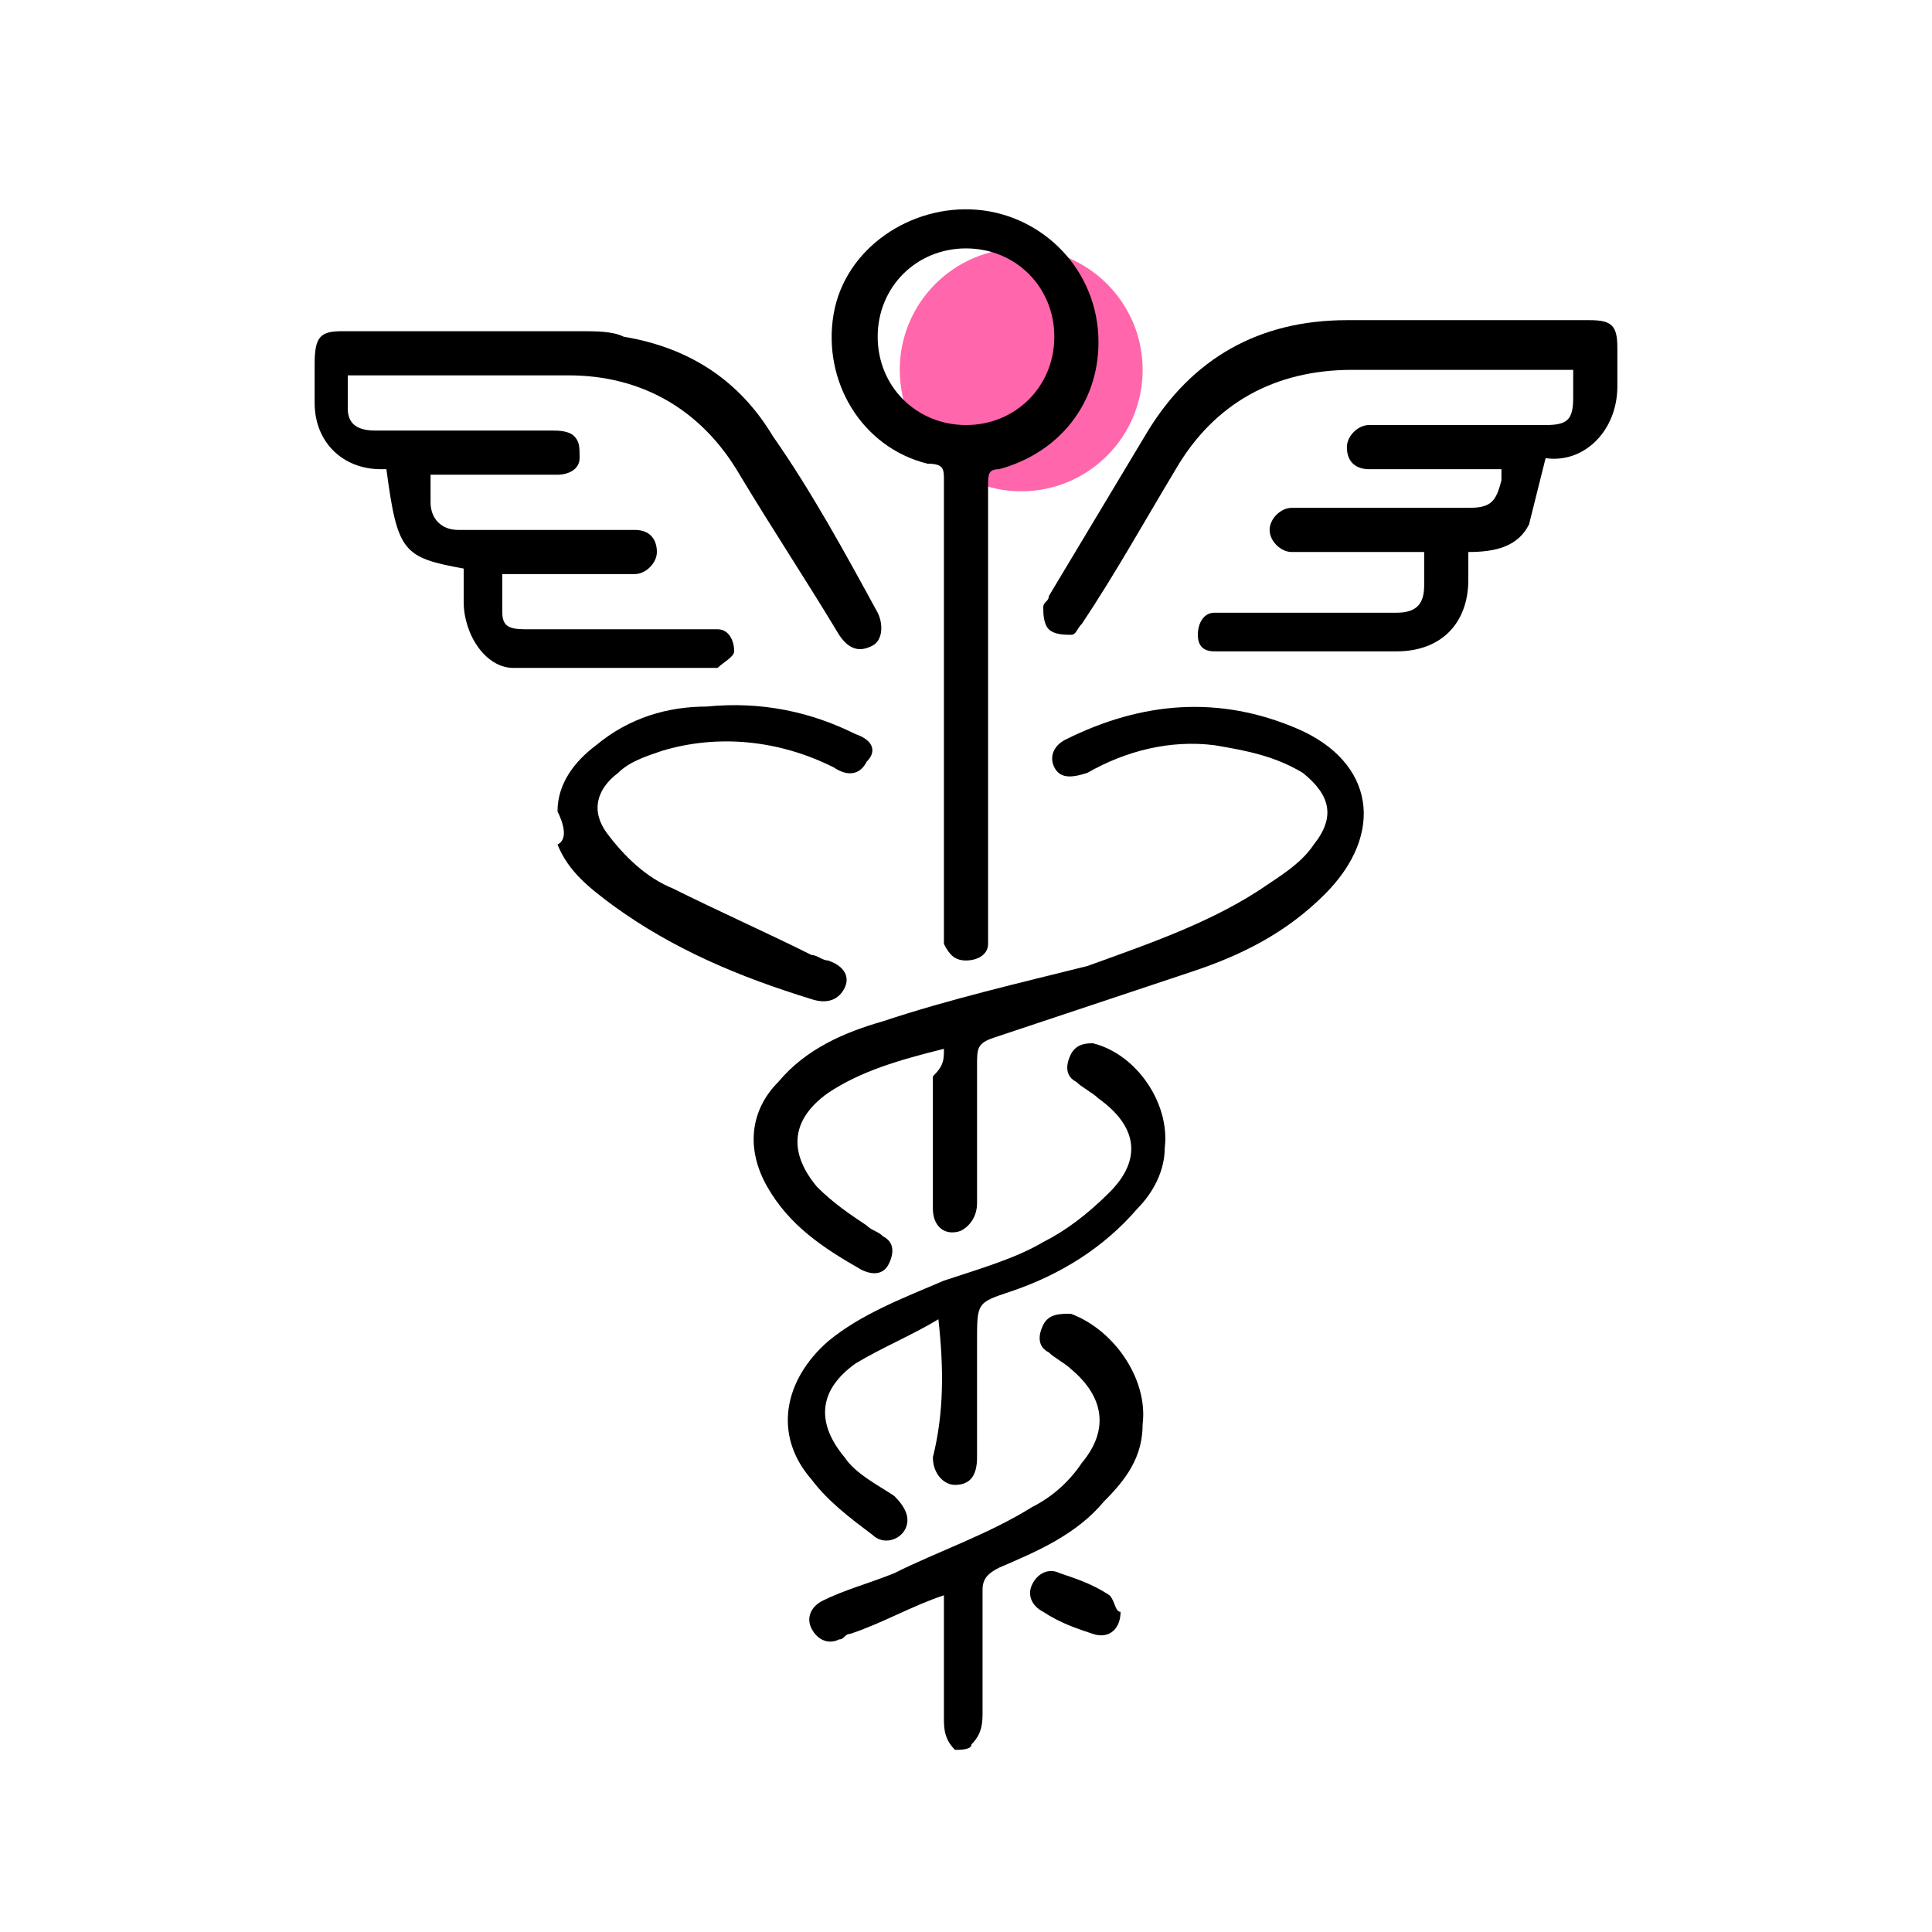 <svg xmlns="http://www.w3.org/2000/svg" xmlns:xlink="http://www.w3.org/1999/xlink" id="Layer_1" x="0px" y="0px" viewBox="0 0 35 35" style="enable-background:new 0 0 35 35;" xml:space="preserve"><style type="text/css">	.st0{display:none;fill:#28E98C;}	.st1{display:none;}	.st2{display:inline;}	.st3{display:none;fill:#92E7EF;}	.st4{fill:#FF66AC;}</style><circle class="st0" cx="17.5" cy="17.5" r="17.5"></circle><g class="st1">	<g class="st2">		<path d="M18.3,25.6c-1.1,0-2.2,0-3.4,0c0-2.7,0-5.4,0-8.1c-0.5,0-1.1,0-1.6,0c0-1,0-1.9,0-2.9c0.5,0,1,0,1.6,0c0-0.1,0-0.2,0-0.2    c0-0.6,0-1.2,0-1.8c0-0.8,0.2-1.5,0.8-2.2c0.5-0.7,1.3-1,2.1-1c1-0.1,2,0,3.1,0c0,0.9,0,1.8,0,2.8c-0.1,0-0.1,0-0.2,0    c-0.5,0-1,0-1.6,0c-0.5,0-0.7,0.2-0.8,0.7c0,0.6,0,1.2,0,1.8c0.9,0,1.7,0,2.6,0c-0.1,1-0.2,1.9-0.3,2.9c-0.8,0-1.5,0-2.3,0    C18.3,20.2,18.3,22.9,18.3,25.6z"></path>	</g></g><path class="st3" d="M28.2,27.5v5.7H11.4v-6.8c0,0,0.2-2.6,2.5-1.5c0,0,3.4,3.1,9.2,3.1s0,0,0,0S26.8,27.7,28.2,27.5z"></path><g class="st1">	<g class="st2">		<path d="M20.4,20.7c0.1,0.4,0.4,0.7,0.9,0.7c0.6,0,1.2,0,1.7,0c1.8,0,3.1,1.1,3.4,2.7c0.1,0.3,0.1,0.6,0.1,0.8c0,2,0,4,0,6    c0,0.6-0.1,0.7-0.7,0.7c-5.5,0-11.1,0-16.6,0c-0.5,0-0.6-0.1-0.6-0.7c0-2,0-4,0-6c0-0.4,0.1-0.8,0.2-1.2c0-0.1,0-0.3-0.1-0.3    c-0.8-0.9-1.2-1.9-1.1-3.1c0-0.3,0-0.5-0.2-0.8c-0.6-0.7-0.7-1.5-0.4-2.4c0.2-0.6,0.5-1.1,0.7-1.7C7.8,15.1,8,15,8.2,15.1    c0.1,0.1,0.3,0.2,0.3,0.4c0.1,0.1,0.1,0.3,0.2,0.5c0.4-0.8,0.6-1.6,0.3-2.5C8.6,12,8.8,10.6,9.7,9.4c0.3-0.5,0.7-1,1-1.5    c0.1-0.2,0.2-0.4,0.2-0.6C11,4.6,12.7,2.5,15.3,2c0.5-0.1,1.1-0.1,1.7-0.1c0.8,0,1.6-0.1,2.5,0.1c1.3,0.2,2.1,1,2.5,2.3    c0.1,0.2,0.2,0.3,0.4,0.4c1.2,0.3,2,1.4,2.1,2.6c0,0.6,0,1.2,0,1.8c0,0.3,0.1,0.6,0.4,0.8c0.3,0.2,0.5,0.6,0.5,1    c-0.1,1.8-0.1,3.5-0.4,5.3c-0.4,2.3-1.8,3.8-4.1,4.4C20.6,20.6,20.5,20.7,20.4,20.7z M25.7,26.2c-0.1,0-0.2,0-0.3,0    c-1.6,0.1-3.3,0-4.9-0.3c-2.2-0.5-4.3-1.3-6-2.9c-0.7-0.7-1.4-0.9-2.3-0.9c-1.7,0.1-2.8,1.1-2.8,2.8c0,1.8,0,3.6,0,5.5    c0,0.1,0,0.2,0,0.4c0.9,0,1.7,0,2.5,0c0-0.1-0.1-0.3-0.1-0.4c-0.2-0.8-0.1-1.7,0.2-2.5c0.1-0.3,0.3-0.4,0.5-0.3    c0.3,0.1,0.3,0.3,0.2,0.6c0,0.1-0.1,0.1-0.1,0.2c-0.2,0.7-0.2,1.4,0,2.1c0.1,0.2,0.2,0.3,0.4,0.3c3,0,6,0,9,0    c0.2,0,0.3-0.1,0.4-0.3c0.2-0.8,0.2-1.6-0.1-2.3c-0.1-0.3,0-0.5,0.2-0.6c0.2-0.1,0.4,0,0.5,0.3c0.1,0.2,0.2,0.4,0.2,0.7    c0.2,0.7,0.1,1.5-0.1,2.2c0.8,0,1.6,0,2.5,0C25.7,29.3,25.7,27.8,25.7,26.2z M15.7,10.3c0.5,0.2,0.7,0.6,0.8,1.1    c0,0.3-0.1,0.5-0.3,0.5c-0.3,0-0.4-0.1-0.5-0.4c0-0.3-0.2-0.5-0.5-0.5c-0.3,0-0.4,0.2-0.5,0.5c0,0.3-0.2,0.4-0.5,0.4    c-0.1,0-0.3,0.1-0.3,0.1c-0.3,0.5-0.5,0.9-0.8,1.4c-0.3,0.4-0.2,0.9-0.1,1.3c0.6,2.3,2.8,3.8,5,3.6c2.4-0.3,4.2-2.2,4.2-4.6    c0-1.1,0-2.2,0-3.3c0-0.2-0.1-0.3-0.1-0.5c-0.2-0.7-0.5-1.5-0.7-2.2c-0.1-0.2-0.1-0.5-0.2-0.8c-0.8,1.3-1.9,2-3.3,2.3    C17.2,9.4,16.4,9.8,15.7,10.3z M9.8,12.9c0-0.1,0-0.3,0-0.4c0-0.2,0-0.3,0.1-0.5c0.6-2.7,2.4-4.3,5-4.9c0.9-0.2,1.9-0.2,2.8-0.2    c1.3-0.1,2.4-0.6,3.2-1.6c0.1-0.1,0.2-0.3,0.2-0.5c-0.1-1-0.9-2-2-2c-1.1-0.1-2.3,0-3.4,0c-0.3,0-0.6,0.1-0.8,0.2    c-1.9,0.6-3.1,2.3-3.1,4.4c0,0.4-0.1,0.8-0.4,1.1c-0.5,0.6-0.9,1.3-1.3,2C9.6,11.2,9.5,12.1,9.8,12.9z M20.1,7.1    c-0.2,0.1-0.4,0.2-0.5,0.3c-0.8,0.3-1.7,0.4-2.5,0.4c-0.8,0-1.7,0.1-2.5,0.3c-2.5,0.8-3.9,2.8-3.9,5.4c0,0.7,0,1.3,0,2    c0,0.7-0.5,1.3-1.2,1.5c-0.5,0.1-0.9-0.1-1.3-0.4C8,16.8,7.9,17,7.8,17.2c-0.3,0.8-0.1,1.7,0.6,2.1c0.7,0.5,1.6,0.3,2.2-0.3    c0.7-0.8,1.1-1.7,1.2-2.8c0-1.4,0.4-2.8,1.1-4c1.2-2.1,3-3.4,5.4-3.9C19,8.1,19.6,7.7,20.1,7.1z M22.2,25.4c0-1.1,0-2.1,0-3.2    c-0.3,0-0.5,0-0.8,0c-1.2,0-1.9-0.7-1.9-1.9c0-0.5,0-0.9,0-1.4c-1.3,0.5-2.6,0.5-3.9,0c0,0.1,0,0.3,0,0.4c0,0.4,0,0.9,0,1.3    c0,0.7-0.4,1.2-1,1.6C16.8,24.1,19.4,25,22.2,25.4z M8.4,20.4c-0.1,0.9,0.2,1.7,0.9,2.4c0.5-0.7,1.2-1.2,2.1-1.3    c0.4-0.1,0.9-0.1,1.3-0.1c0.1,0,0.2-0.1,0.3-0.2c0.3-0.8,0.5-1.5,0.4-2.3c-0.1-0.8-0.3-1.5-0.7-2.1c-0.2,0.6-0.4,1.2-0.7,1.8    c-0.4,0.8-1,1.5-1.9,1.7C9.4,20.4,8.9,20.4,8.4,20.4z M20.3,19.9c0.2,0,0.3-0.1,0.4-0.1c1.8-0.6,3.1-2.2,3.3-4.1    c0.1-0.8,0.1-1.6,0.2-2.3c-0.4,0.1-0.7,0.3-1.1,0.4c0,0,0,0,0,0c-0.1,2-1,3.5-2.6,4.6c-0.1,0-0.1,0.2-0.1,0.2    C20.3,19,20.3,19.4,20.3,19.9z M23.1,25.4c0.9,0,1.7,0,2.6,0c0.2-1.8-1-3.3-2.6-3.2C23.1,23.3,23.1,24.3,23.1,25.4z M22.1,5.5    c-0.1,1.6,0.3,3.1,1,4.5c0.3,0.6,0.7,1,1.3,1.3c0-0.3,0.1-0.6-0.2-0.8c-0.5-0.3-0.7-0.8-0.7-1.4c0-0.6,0-1.3,0-1.9    C23.5,6.4,22.9,5.7,22.1,5.5z M13.7,21.4c0.7,0,1.1-0.3,1.1-0.9c0-0.6,0-1.2,0-1.8c0-0.1,0-0.2-0.1-0.3c-0.2-0.2-0.5-0.3-0.8-0.5    C14.3,19.1,14.2,20.2,13.7,21.4z M23.1,12.8c0.4,0,0.6-0.1,0.7-0.4c0.1-0.3-0.1-0.6-0.3-0.7c-0.2-0.1-0.4-0.1-0.4,0.2    C23.1,12.2,23.1,12.5,23.1,12.8z"></path>		<path d="M17.6,15.8c-0.6,0-1.2-0.2-1.7-0.7c-0.2-0.2-0.3-0.4-0.1-0.6c0.2-0.2,0.4-0.2,0.6,0c0.8,0.6,1.5,0.6,2.3,0    c0.2-0.2,0.4-0.2,0.6,0c0.2,0.2,0.1,0.4-0.1,0.6C18.8,15.6,18.2,15.8,17.6,15.8z"></path>		<path d="M18.6,11.4c0-0.7,0.6-1.2,1.3-1.2c0.7,0,1.3,0.6,1.3,1.2c0,0.2-0.1,0.4-0.4,0.5c-0.2,0-0.4-0.1-0.5-0.4    c0-0.3-0.2-0.5-0.5-0.5c-0.3,0-0.4,0.2-0.5,0.5c0,0.3-0.2,0.4-0.5,0.4C18.7,11.9,18.6,11.7,18.6,11.4z"></path>	</g></g><circle class="st4" cx="18.5" cy="6.7" r="2.2"></circle><g>	<g>		<path d="M17.3,31.7c-0.2-0.2-0.2-0.4-0.2-0.6c0-0.7,0-1.4,0-2.2c-0.6,0.2-1.1,0.5-1.7,0.7c-0.1,0-0.1,0.1-0.2,0.1    c-0.2,0.1-0.4,0-0.5-0.2c-0.1-0.2,0-0.4,0.2-0.5c0.4-0.2,0.8-0.3,1.3-0.5c0.8-0.4,1.7-0.7,2.5-1.2c0.4-0.2,0.7-0.5,0.9-0.8    c0.5-0.6,0.4-1.2-0.2-1.7c-0.1-0.1-0.3-0.2-0.4-0.3c-0.2-0.1-0.2-0.3-0.1-0.5c0.1-0.2,0.3-0.2,0.5-0.2c0.8,0.3,1.4,1.2,1.3,2    c0,0.6-0.3,1-0.7,1.4c-0.5,0.6-1.2,0.9-1.9,1.2c-0.2,0.1-0.3,0.2-0.3,0.4c0,0.7,0,1.5,0,2.2c0,0.2,0,0.4-0.2,0.6    C17.6,31.7,17.4,31.7,17.3,31.7z"></path>		<path d="M8.4,10.3C7.3,10.1,7.2,10,7,8.5c0,0-0.1,0-0.1,0C6.2,8.5,5.7,8,5.7,7.3c0-0.2,0-0.5,0-0.7C5.7,6.1,5.8,6,6.2,6    c1.4,0,2.9,0,4.3,0c0.3,0,0.6,0,0.8,0.1c1.2,0.2,2.1,0.8,2.7,1.8c0.7,1,1.3,2.1,1.9,3.2c0.1,0.2,0.1,0.5-0.1,0.6    c-0.2,0.1-0.4,0.1-0.6-0.2c-0.6-1-1.2-1.9-1.8-2.9c-0.7-1.2-1.8-1.8-3.1-1.8c-1.2,0-2.5,0-3.7,0c-0.1,0-0.2,0-0.3,0    c0,0.2,0,0.4,0,0.6c0,0.3,0.2,0.4,0.5,0.4c1.1,0,2.1,0,3.2,0c0.1,0,0.3,0,0.4,0.1c0.1,0.1,0.1,0.2,0.1,0.4c0,0.2-0.2,0.3-0.4,0.3    c-0.7,0-1.3,0-2,0c-0.1,0-0.2,0-0.3,0c0,0.2,0,0.3,0,0.5c0,0.3,0.2,0.5,0.5,0.5c1,0,2,0,3,0c0.1,0,0.1,0,0.2,0    c0.3,0,0.4,0.2,0.4,0.4c0,0.2-0.2,0.4-0.4,0.4c-0.7,0-1.3,0-2,0c-0.1,0-0.2,0-0.4,0c0,0.2,0,0.5,0,0.7c0,0.3,0.2,0.3,0.5,0.3    c1,0,2,0,3.1,0c0.1,0,0.2,0,0.3,0c0.2,0,0.3,0.2,0.3,0.4c0,0.1-0.2,0.2-0.3,0.3c0,0,0,0,0,0c-1.2,0-2.4,0-3.7,0    c-0.5,0-0.9-0.6-0.9-1.2C8.4,10.7,8.4,10.5,8.4,10.3z"></path>		<path d="M27.2,8.5c-0.7,0-1.4,0-2.1,0c-0.1,0-0.2,0-0.3,0c-0.2,0-0.4-0.1-0.4-0.4c0-0.2,0.2-0.4,0.4-0.4c0.2,0,0.3,0,0.5,0    c0.9,0,1.8,0,2.7,0c0.4,0,0.5-0.1,0.5-0.5c0-0.1,0-0.3,0-0.5c-0.1,0-0.2,0-0.3,0c-1.2,0-2.5,0-3.7,0c-1.4,0-2.5,0.6-3.2,1.8    c-0.6,1-1.1,1.9-1.7,2.8c-0.1,0.1-0.1,0.2-0.2,0.2c-0.1,0-0.3,0-0.4-0.1c-0.1-0.1-0.1-0.3-0.1-0.4c0-0.1,0.1-0.1,0.1-0.2    c0.6-1,1.2-2,1.8-3c0.8-1.3,2-2,3.6-2c1.5,0,2.9,0,4.4,0c0.4,0,0.5,0.1,0.5,0.5c0,0.2,0,0.5,0,0.7c0,0.8-0.6,1.4-1.3,1.3    c0,0-0.1,0,0,0c-0.1,0.4-0.2,0.8-0.3,1.2c-0.2,0.4-0.6,0.5-1.1,0.5c0,0.2,0,0.4,0,0.5c0,0.8-0.5,1.3-1.3,1.3c-1,0-2,0-3.1,0    c-0.1,0-0.1,0-0.2,0c-0.2,0-0.3-0.1-0.3-0.3c0-0.2,0.1-0.4,0.3-0.4c0.3,0,0.6,0,1,0c0.8,0,1.6,0,2.3,0c0.4,0,0.5-0.2,0.5-0.5    c0-0.2,0-0.4,0-0.6c-0.7,0-1.4,0-2.1,0c-0.1,0-0.2,0-0.3,0c-0.2,0-0.4-0.2-0.4-0.4c0-0.2,0.2-0.4,0.4-0.4c0.4,0,0.9,0,1.3,0    c0.6,0,1.3,0,1.9,0c0.4,0,0.5-0.1,0.6-0.5C27.2,8.8,27.2,8.7,27.2,8.5z"></path>		<path d="M17.1,19c-0.8,0.2-1.5,0.4-2.1,0.8c-0.7,0.5-0.7,1.1-0.2,1.7c0.3,0.3,0.6,0.5,0.9,0.7c0.1,0.1,0.2,0.1,0.3,0.2    c0.2,0.1,0.2,0.3,0.1,0.5c-0.1,0.2-0.3,0.2-0.5,0.1c-0.7-0.4-1.3-0.8-1.7-1.5c-0.4-0.7-0.3-1.4,0.2-1.9c0.5-0.6,1.2-0.9,1.9-1.1    c1.2-0.4,2.5-0.7,3.7-1c1.1-0.4,2.3-0.8,3.3-1.5c0.3-0.2,0.6-0.4,0.8-0.7c0.4-0.5,0.3-0.9-0.2-1.3c-0.5-0.3-1-0.4-1.6-0.5    c-0.8-0.1-1.6,0.1-2.3,0.5c-0.3,0.1-0.5,0.1-0.6-0.1c-0.1-0.2,0-0.4,0.2-0.5c1.4-0.7,2.8-0.8,4.2-0.2c1.4,0.6,1.6,1.9,0.5,3    c-0.7,0.7-1.5,1.1-2.4,1.4c-1.2,0.4-2.4,0.8-3.6,1.2c-0.3,0.1-0.3,0.2-0.3,0.5c0,0.8,0,1.7,0,2.5c0,0.2-0.1,0.4-0.3,0.5    c-0.3,0.1-0.5-0.1-0.5-0.4c0-0.8,0-1.6,0-2.4C17.1,19.3,17.1,19.2,17.1,19z"></path>		<path d="M17.9,12.9c0,1.3,0,2.7,0,4c0,0.1,0,0.2,0,0.2c0,0.2-0.2,0.3-0.4,0.3c-0.2,0-0.3-0.1-0.4-0.3c0-0.1,0-0.2,0-0.3    c0-2.7,0-5.4,0-8.1c0-0.2,0-0.3-0.3-0.3c-1.2-0.3-1.9-1.5-1.7-2.7c0.2-1.2,1.4-2,2.6-1.9c1.2,0.1,2.2,1.1,2.2,2.4    c0,1.1-0.7,2-1.8,2.3c-0.2,0-0.2,0.1-0.2,0.3C17.9,10.1,17.9,11.5,17.9,12.9z M17.5,4.5c-0.9,0-1.6,0.7-1.6,1.6    c0,0.9,0.7,1.6,1.6,1.6c0.9,0,1.6-0.7,1.6-1.6C19.1,5.2,18.4,4.5,17.5,4.5z"></path>		<path d="M17,23.9c-0.5,0.3-1,0.5-1.5,0.8c-0.7,0.5-0.7,1.1-0.2,1.7c0.2,0.3,0.6,0.5,0.9,0.7c0.2,0.2,0.3,0.4,0.2,0.6    c-0.1,0.2-0.4,0.3-0.6,0.1c-0.4-0.3-0.8-0.6-1.1-1C14,26,14.2,25,15,24.3c0.6-0.5,1.4-0.8,2.1-1.1c0.6-0.2,1.3-0.4,1.8-0.7    c0.4-0.2,0.8-0.5,1.2-0.9c0.6-0.6,0.5-1.2-0.2-1.7c-0.1-0.1-0.3-0.2-0.4-0.3c-0.2-0.1-0.2-0.3-0.1-0.5c0.1-0.2,0.3-0.2,0.4-0.2    c0.8,0.2,1.4,1.1,1.3,1.9c0,0.4-0.2,0.8-0.5,1.1c-0.6,0.7-1.4,1.2-2.3,1.5c-0.6,0.2-0.6,0.2-0.6,0.9c0,0.7,0,1.4,0,2.1    c0,0.3-0.1,0.5-0.4,0.5c-0.2,0-0.4-0.2-0.4-0.5C17.1,25.6,17.1,24.8,17,23.9C17.1,24,17.1,24,17,23.9z"></path>		<path d="M10.1,14.7c0-0.5,0.3-0.9,0.7-1.2c0.6-0.5,1.3-0.7,2-0.7c1-0.1,1.9,0.1,2.7,0.5c0.3,0.1,0.4,0.3,0.2,0.5    c-0.1,0.2-0.3,0.3-0.6,0.1c-1-0.5-2.1-0.6-3.1-0.3c-0.3,0.1-0.6,0.2-0.8,0.4c-0.4,0.3-0.5,0.7-0.2,1.1c0.3,0.4,0.7,0.8,1.2,1    c0.8,0.4,1.7,0.8,2.5,1.2c0.1,0,0.2,0.1,0.3,0.1c0.3,0.1,0.4,0.3,0.3,0.5c-0.1,0.2-0.3,0.3-0.6,0.2c-1.3-0.4-2.5-0.9-3.6-1.7    c-0.4-0.3-0.8-0.6-1-1.1C10.3,15.2,10.2,14.9,10.1,14.7z"></path>		<path d="M20.3,29.2c0,0.3-0.2,0.5-0.5,0.4c-0.3-0.1-0.6-0.2-0.9-0.4c-0.2-0.1-0.3-0.3-0.2-0.5c0.1-0.2,0.3-0.3,0.5-0.2    c0.3,0.1,0.6,0.2,0.9,0.4C20.2,29,20.2,29.2,20.3,29.2z"></path>	</g></g></svg>